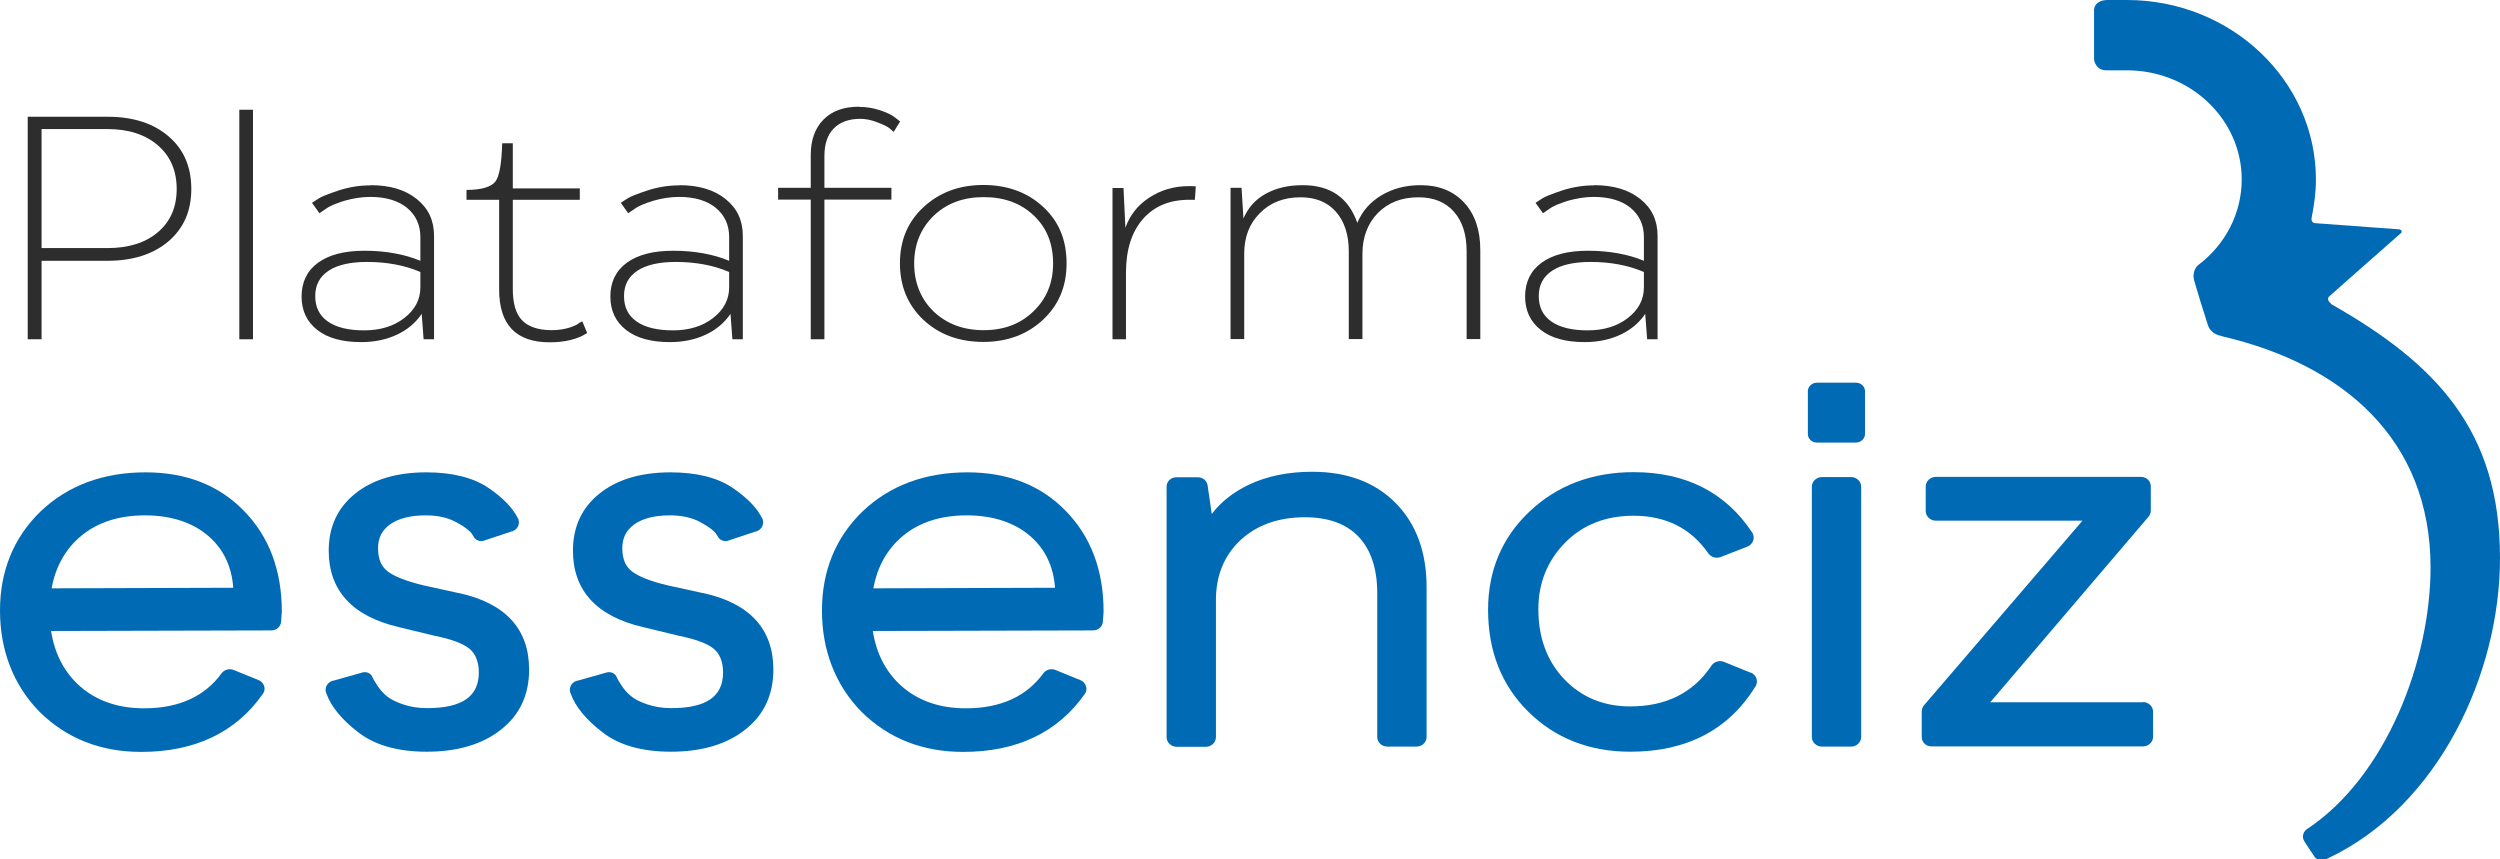<svg xmlns="http://www.w3.org/2000/svg" width="256" height="88" viewBox="0 0 256 88" fill="none"><g clip-path="url(#clip0_2110_8979)"><path d="M2.838 11.955H11.02C13.643 11.955 15.722 12.634 17.277 13.974C18.812 15.293 19.59 17.079 19.59 19.35C19.59 21.621 18.812 23.367 17.238 24.726C15.664 26.046 13.585 26.706 10.981 26.706H4.257V34.741H2.838V11.955ZM4.257 25.405H10.981C13.157 25.405 14.906 24.862 16.169 23.775C17.452 22.688 18.093 21.213 18.093 19.35C18.093 17.487 17.452 15.992 16.169 14.886C14.887 13.78 13.177 13.217 11 13.217H4.257V25.405Z" fill="#2D2D2D"></path><path d="M25.905 34.742H24.506V11.237H25.905V34.742Z" fill="#2D2D2D"></path><path d="M37.955 18.962C39.917 18.962 41.492 19.428 42.677 20.379C43.863 21.33 44.446 22.572 44.446 24.144V34.741H43.377L43.182 32.141C42.58 33.033 41.744 33.752 40.675 34.256C39.607 34.761 38.382 35.032 36.983 35.032C35.059 35.032 33.563 34.625 32.494 33.79C31.425 32.956 30.881 31.811 30.881 30.355C30.881 28.899 31.444 27.715 32.572 26.9C33.699 26.085 35.273 25.677 37.313 25.677C39.49 25.677 41.414 26.027 43.046 26.706V24.28C43.046 23.018 42.58 22.029 41.667 21.272C40.753 20.534 39.49 20.165 37.916 20.165C37.061 20.165 36.186 20.301 35.292 20.553C34.418 20.825 33.738 21.097 33.31 21.427L32.708 21.834L31.95 20.767L32.669 20.301C32.941 20.126 33.621 19.855 34.729 19.486C35.759 19.156 36.828 18.981 37.935 18.981L37.955 18.962ZM37.294 33.829C38.946 33.829 40.326 33.402 41.395 32.568C42.502 31.714 43.046 30.666 43.046 29.423V27.851C41.414 27.152 39.587 26.823 37.586 26.823C35.895 26.823 34.573 27.114 33.66 27.715C32.746 28.317 32.28 29.171 32.28 30.316C32.28 31.461 32.708 32.315 33.563 32.917C34.418 33.519 35.661 33.829 37.275 33.829H37.294Z" fill="#2D2D2D"></path><path d="M59.235 33.111L59.624 32.898L60.129 34.101C59.177 34.722 57.895 35.052 56.282 35.052C52.842 35.052 51.112 33.247 51.112 29.657V20.457H47.77V19.447C49.285 19.447 50.276 19.156 50.724 18.593C51.151 18.031 51.365 16.711 51.423 14.673H52.511V19.292H59.371V20.457H52.511V29.598C52.511 31.073 52.822 32.121 53.444 32.781C54.066 33.441 55.057 33.791 56.417 33.81C57.525 33.81 58.458 33.596 59.235 33.15V33.111Z" fill="#2D2D2D"></path><path d="M69.574 18.962C71.537 18.962 73.111 19.428 74.296 20.379C75.482 21.33 76.065 22.572 76.065 24.144V34.741H74.996L74.802 32.141C74.199 33.033 73.363 33.752 72.295 34.256C71.226 34.761 70.001 35.032 68.602 35.032C66.678 35.032 65.182 34.625 64.113 33.79C63.044 32.956 62.5 31.811 62.5 30.355C62.5 28.899 63.064 27.715 64.191 26.9C65.318 26.085 66.892 25.677 68.933 25.677C71.109 25.677 73.033 26.027 74.665 26.706V24.28C74.665 23.018 74.199 22.029 73.286 21.272C72.372 20.534 71.109 20.165 69.535 20.165C68.68 20.165 67.805 20.301 66.911 20.553C66.037 20.825 65.357 21.097 64.929 21.427L64.327 21.834L63.569 20.767L64.288 20.301C64.56 20.126 65.24 19.855 66.348 19.486C67.378 19.156 68.447 18.981 69.554 18.981L69.574 18.962ZM68.913 33.829C70.565 33.829 71.945 33.402 73.014 32.568C74.121 31.714 74.665 30.666 74.665 29.423V27.851C73.033 27.152 71.206 26.823 69.205 26.823C67.514 26.823 66.192 27.114 65.279 27.715C64.366 28.317 63.899 29.171 63.899 30.316C63.899 31.461 64.327 32.315 65.182 32.917C66.037 33.519 67.281 33.829 68.894 33.829H68.913Z" fill="#2D2D2D"></path><path d="M87.995 10.946C88.714 10.946 89.433 11.063 90.133 11.296C90.833 11.528 91.357 11.781 91.707 12.072L92.174 12.441L91.513 13.508L91.085 13.139C90.852 12.945 90.425 12.751 89.822 12.518C89.22 12.285 88.656 12.169 88.093 12.169C86.927 12.169 86.013 12.499 85.372 13.159C84.731 13.819 84.42 14.75 84.42 15.973V19.234H91.28V20.437H84.42V34.742H83.02V20.437H79.678V19.234H83.02V15.895C83.02 14.343 83.448 13.139 84.322 12.247C85.197 11.354 86.421 10.927 87.976 10.927L87.995 10.946Z" fill="#2D2D2D"></path><path d="M100.705 35.013C98.218 35.013 96.158 34.256 94.545 32.742C92.951 31.228 92.154 29.307 92.154 26.958C92.154 24.61 92.951 22.708 94.564 21.213C96.197 19.699 98.237 18.942 100.686 18.942C103.134 18.942 105.194 19.68 106.807 21.174C108.42 22.649 109.217 24.571 109.217 26.958C109.217 29.346 108.42 31.209 106.807 32.742C105.175 34.256 103.134 35.013 100.686 35.013H100.705ZM107.837 26.978C107.837 24.94 107.177 23.309 105.855 22.067C104.534 20.806 102.823 20.185 100.725 20.185C98.626 20.185 96.935 20.825 95.594 22.106C94.273 23.406 93.612 25.037 93.612 26.978C93.612 28.919 94.273 30.607 95.594 31.888C96.935 33.169 98.645 33.81 100.725 33.81C102.804 33.81 104.495 33.169 105.816 31.888C107.157 30.607 107.837 28.977 107.837 26.978Z" fill="#2D2D2D"></path><path d="M115.319 34.742H113.92V19.254H115.047L115.241 23.329C115.688 22.049 116.485 21.02 117.671 20.244C118.856 19.467 120.197 19.06 121.732 19.06C122.102 19.06 122.354 19.06 122.451 19.098L122.354 20.457H121.791C119.75 20.457 118.176 21.117 117.029 22.437C115.883 23.756 115.3 25.581 115.3 27.929V34.742H115.319Z" fill="#2D2D2D"></path><path d="M145.5 18.962C147.346 18.962 148.823 19.564 149.931 20.747C151.038 21.951 151.583 23.562 151.583 25.619V34.722H150.183V25.736C150.183 24.028 149.756 22.669 148.881 21.679C148.007 20.689 146.802 20.204 145.247 20.204C143.518 20.204 142.138 20.747 141.069 21.834C140.039 22.921 139.514 24.299 139.514 25.988V34.722H138.115V25.736C138.115 24.028 137.668 22.669 136.794 21.679C135.919 20.689 134.714 20.204 133.179 20.204C131.449 20.204 130.069 20.747 129.001 21.834C127.932 22.902 127.407 24.28 127.407 25.988V34.722H126.008V19.234H127.135L127.329 22.378C127.796 21.272 128.554 20.418 129.622 19.835C130.672 19.253 131.935 18.962 133.393 18.962C136.23 18.962 138.096 20.243 138.99 22.824C139.495 21.602 140.33 20.67 141.477 19.991C142.624 19.311 143.945 18.962 145.442 18.962H145.5Z" fill="#2D2D2D"></path><path d="M163.244 18.962C165.207 18.962 166.781 19.428 167.966 20.379C169.152 21.33 169.735 22.572 169.735 24.144V34.741H168.666L168.471 32.141C167.869 33.033 167.033 33.752 165.965 34.256C164.896 34.761 163.671 35.032 162.272 35.032C160.348 35.032 158.852 34.625 157.783 33.79C156.714 32.956 156.17 31.811 156.17 30.355C156.17 28.899 156.734 27.715 157.861 26.9C158.988 26.085 160.562 25.677 162.602 25.677C164.779 25.677 166.703 26.027 168.335 26.706V24.28C168.335 23.018 167.869 22.029 166.956 21.272C166.042 20.534 164.779 20.165 163.205 20.165C162.35 20.165 161.475 20.301 160.581 20.553C159.707 20.825 159.027 21.097 158.599 21.427L157.997 21.834L157.239 20.767L157.958 20.301C158.23 20.126 158.91 19.855 160.018 19.486C161.048 19.156 162.117 18.981 163.224 18.981L163.244 18.962ZM162.583 33.829C164.235 33.829 165.615 33.402 166.684 32.568C167.791 31.714 168.335 30.666 168.335 29.423V27.851C166.703 27.152 164.876 26.823 162.875 26.823C161.184 26.823 159.862 27.114 158.949 27.715C158.036 28.317 157.569 29.171 157.569 30.316C157.569 31.461 157.997 32.315 158.852 32.917C159.707 33.519 160.951 33.829 162.564 33.829H162.583Z" fill="#2D2D2D"></path><path d="M238.685 31.054C238.471 30.938 238.238 30.588 238.529 30.336C238.821 30.064 245.856 23.873 245.856 23.873C245.934 23.815 245.953 23.718 245.914 23.64C245.895 23.562 245.798 23.504 245.7 23.485C245.7 23.485 237.48 22.883 237.227 22.864C236.975 22.864 236.605 22.805 236.722 22.243C236.975 20.981 237.15 19.7 237.15 18.38C237.15 8.249 228.463 0 217.794 0H215.85C214.451 0 214.432 0.97 214.432 0.97V6.114C214.432 6.114 214.568 7.201 215.675 7.201H217.794C224.285 7.201 229.551 12.208 229.551 18.38C229.551 21.816 227.899 25.038 225.081 27.153C224.848 27.328 224.479 27.949 224.673 28.686C224.809 29.191 225.625 31.889 226.092 33.306C226.403 34.218 227.355 34.373 227.355 34.373L227.608 34.451C239.812 37.304 248.888 44.893 248.888 58.11C248.888 67.562 244.379 79.518 236.217 84.914C235.964 85.069 235.634 85.593 235.945 86.117C236.159 86.467 236.547 87.049 237.033 87.767C237.305 88.155 238.044 88.097 238.316 87.922C249.684 82.604 256 69.018 256 57.14C256 44.058 249.451 37.226 238.665 31.113L238.685 31.054Z" fill="#016AB5"></path><path d="M14.906 48.367C10.572 48.367 6.957 49.706 4.159 52.365C1.399 55.044 0 58.46 0 62.516C0 66.573 1.36 70.144 4.042 72.881C6.802 75.617 10.3 76.995 14.459 76.995C19.958 76.995 24.156 74.996 26.916 71.056C27.091 70.823 27.129 70.532 27.052 70.26C26.954 69.969 26.76 69.756 26.469 69.639L23.942 68.611C23.495 68.417 22.951 68.572 22.679 68.96C20.95 71.328 18.287 72.531 14.75 72.531C12.107 72.531 9.911 71.774 8.22 70.299C6.607 68.882 5.597 66.98 5.228 64.612L27.79 64.554C28.315 64.554 28.742 64.166 28.781 63.681L28.859 62.652C28.859 58.402 27.557 54.947 24.992 52.327C22.465 49.706 19.064 48.367 14.925 48.367H14.906ZM5.286 60.245C5.694 57.994 6.724 56.189 8.318 54.869C10.008 53.472 12.204 52.773 14.847 52.773C17.49 52.773 19.725 53.491 21.338 54.889C22.893 56.228 23.729 58.013 23.884 60.187L5.286 60.245Z" fill="#016AB5"></path><path d="M99.074 48.367C94.74 48.367 91.125 49.706 88.327 52.365C85.567 55.044 84.168 58.46 84.168 62.516C84.168 66.573 85.528 70.144 88.21 72.881C90.97 75.617 94.468 76.995 98.627 76.995C104.126 76.995 108.324 74.996 111.084 71.056C111.259 70.823 111.297 70.532 111.2 70.26C111.103 69.969 110.909 69.756 110.617 69.639L108.091 68.611C107.644 68.417 107.1 68.572 106.828 68.96C105.098 71.328 102.436 72.531 98.899 72.531C96.256 72.531 94.06 71.774 92.369 70.299C90.756 68.882 89.745 66.98 89.376 64.612L111.939 64.554C112.463 64.554 112.891 64.166 112.93 63.681L113.008 62.652C113.008 58.402 111.706 54.947 109.14 52.327C106.614 49.706 103.213 48.367 99.074 48.367ZM89.434 60.245C89.843 57.994 90.873 56.189 92.466 54.869C94.157 53.472 96.353 52.773 98.996 52.773C101.639 52.773 103.874 53.491 105.487 54.889C107.041 56.228 107.877 58.013 108.033 60.187L89.434 60.245Z" fill="#016AB5"></path><path d="M134.345 48.309C131.897 48.309 129.72 48.755 127.854 49.648C126.28 50.405 125.017 51.395 124.084 52.637L123.657 49.687C123.579 49.221 123.171 48.871 122.666 48.871H120.45C119.906 48.871 119.459 49.298 119.459 49.822V75.481C119.459 76.025 119.925 76.471 120.489 76.471H123.482C124.045 76.471 124.512 76.025 124.512 75.481V61.448C124.512 58.945 125.347 56.887 127.019 55.315C128.69 53.763 130.905 52.967 133.626 52.967C135.997 52.967 137.843 53.627 139.106 54.946C140.37 56.266 141.03 58.227 141.03 60.73V75.462C141.03 76.005 141.497 76.451 142.06 76.451H145.053C145.617 76.451 146.083 76.005 146.083 75.462V60.129C146.083 56.557 145.034 53.666 142.935 51.531C140.836 49.395 137.96 48.309 134.384 48.309H134.345Z" fill="#016AB5"></path><path d="M179.256 68.882L176.535 67.776C176.069 67.582 175.524 67.757 175.252 68.164C173.406 70.94 170.608 72.337 166.935 72.337C164.214 72.337 161.96 71.405 160.191 69.562C158.423 67.718 157.529 65.292 157.529 62.38C157.529 59.682 158.462 57.392 160.308 55.529C162.096 53.724 164.447 52.812 167.285 52.812C170.569 52.812 173.154 54.093 174.922 56.655C175.194 57.043 175.719 57.218 176.185 57.043L178.925 55.975C179.217 55.859 179.431 55.645 179.528 55.354C179.625 55.083 179.586 54.791 179.431 54.539C176.71 50.424 172.629 48.348 167.285 48.348C163.029 48.348 159.433 49.706 156.596 52.404C153.798 55.063 152.379 58.44 152.379 62.438C152.379 66.67 153.759 70.163 156.479 72.861C159.239 75.598 162.756 76.976 166.954 76.976C172.726 76.976 177.04 74.724 179.78 70.26C179.916 70.027 179.955 69.736 179.858 69.465C179.761 69.193 179.547 68.979 179.275 68.863L179.256 68.882Z" fill="#016AB5"></path><path d="M219.445 71.91H203.801L220.028 52.889C220.164 52.715 220.242 52.501 220.242 52.288V49.784C220.242 49.26 219.795 48.833 219.25 48.833H198.223C197.66 48.833 197.193 49.279 197.193 49.823V52.327C197.193 52.87 197.66 53.316 198.223 53.316H213.245L197.018 72.221C196.882 72.395 196.785 72.609 196.785 72.822V75.481C196.785 76.005 197.232 76.433 197.776 76.433H219.445C220.008 76.433 220.475 75.986 220.475 75.443V72.881C220.475 72.337 220.008 71.891 219.445 71.891V71.91Z" fill="#016AB5"></path><path d="M189.556 48.852H186.563C186 48.852 185.533 49.299 185.533 49.842V75.462C185.533 76.006 186 76.452 186.563 76.452H189.556C190.12 76.452 190.586 76.006 190.586 75.462V49.842C190.586 49.299 190.12 48.852 189.556 48.852Z" fill="#016AB5"></path><path d="M47.05 60.75L43.338 59.935C41.608 59.508 40.384 59.042 39.684 58.499C39.043 57.994 38.713 57.237 38.713 56.15C38.713 55.063 39.121 54.287 39.957 53.685C40.812 53.084 42.036 52.773 43.591 52.773C44.815 52.773 45.864 53.006 46.719 53.472C47.769 54.035 48.158 54.423 48.313 54.656L48.488 54.927C48.488 54.927 48.527 55.005 48.546 55.024C48.741 55.335 49.149 55.471 49.518 55.374L52.433 54.403H52.53L52.589 54.345C53.016 54.151 53.23 53.666 53.094 53.239V53.142L53.035 53.084C52.53 52.035 51.52 50.987 50.043 49.978C48.488 48.911 46.331 48.367 43.649 48.367C40.656 48.367 38.208 49.085 36.4 50.522C34.574 51.977 33.66 53.938 33.66 56.383C33.66 60.478 36.089 63.118 40.87 64.224L44.485 65.098C46.214 65.447 47.419 65.893 48.08 66.437C48.702 66.961 49.032 67.776 49.032 68.863C49.032 71.328 47.303 72.512 43.746 72.512C42.813 72.512 41.997 72.376 41.259 72.124C40.52 71.871 39.957 71.58 39.587 71.27C39.218 70.959 38.888 70.59 38.616 70.163C38.305 69.678 38.188 69.465 38.149 69.368C38.013 68.98 37.605 68.766 37.178 68.844L34.088 69.717H34.029C33.524 69.892 33.252 70.377 33.369 70.862L33.427 71.017C33.893 72.337 34.982 73.676 36.672 74.977C38.363 76.297 40.715 76.976 43.688 76.976C46.836 76.976 49.401 76.219 51.286 74.725C53.21 73.23 54.182 71.153 54.182 68.572C54.182 64.418 51.772 61.779 47.011 60.731L47.05 60.75Z" fill="#016AB5"></path><path d="M72.06 60.75L68.348 59.935C66.618 59.527 65.394 59.042 64.694 58.499C64.053 57.994 63.723 57.237 63.723 56.15C63.723 55.063 64.131 54.287 64.966 53.685C65.822 53.084 67.046 52.773 68.6 52.773C69.825 52.773 70.874 53.006 71.729 53.472C72.759 54.035 73.167 54.423 73.323 54.656L73.498 54.927C73.498 54.927 73.537 55.005 73.556 55.024C73.75 55.335 74.159 55.471 74.528 55.374L77.443 54.403H77.54L77.598 54.345C78.026 54.151 78.24 53.666 78.103 53.239V53.142L78.045 53.084C77.54 52.035 76.529 50.987 75.052 49.978C73.498 48.911 71.341 48.367 68.659 48.367C65.666 48.367 63.217 49.085 61.41 50.522C59.583 51.977 58.67 53.938 58.67 56.383C58.67 60.478 61.099 63.118 65.88 64.224L69.494 65.098C71.224 65.447 72.429 65.893 73.09 66.437C73.712 66.961 74.042 67.776 74.042 68.863C74.042 71.328 72.312 72.512 68.756 72.512C67.823 72.512 67.007 72.376 66.268 72.124C65.53 71.871 64.966 71.58 64.597 71.27C64.228 70.959 63.898 70.59 63.625 70.163C63.315 69.678 63.198 69.465 63.159 69.368C63.023 68.98 62.615 68.766 62.187 68.844L59.097 69.717H59.039C58.534 69.892 58.262 70.377 58.378 70.862L58.437 71.017C58.903 72.337 59.991 73.676 61.682 74.977C63.373 76.297 65.724 76.976 68.698 76.976C71.846 76.976 74.411 76.219 76.296 74.725C78.22 73.23 79.192 71.153 79.192 68.572C79.192 64.418 76.782 61.779 72.021 60.731L72.06 60.75Z" fill="#016AB5"></path><path d="M190.042 39.187H186.058C185.553 39.187 185.125 39.575 185.125 40.06V44.446C185.125 44.932 185.533 45.32 186.058 45.32H190.042C190.547 45.32 190.975 44.932 190.975 44.446V40.06C190.975 39.575 190.566 39.187 190.042 39.187Z" fill="#016AB5"></path></g><defs><clipPath id="clip0_2110_8979"><rect width="256" height="88" fill="white"></rect></clipPath></defs></svg>